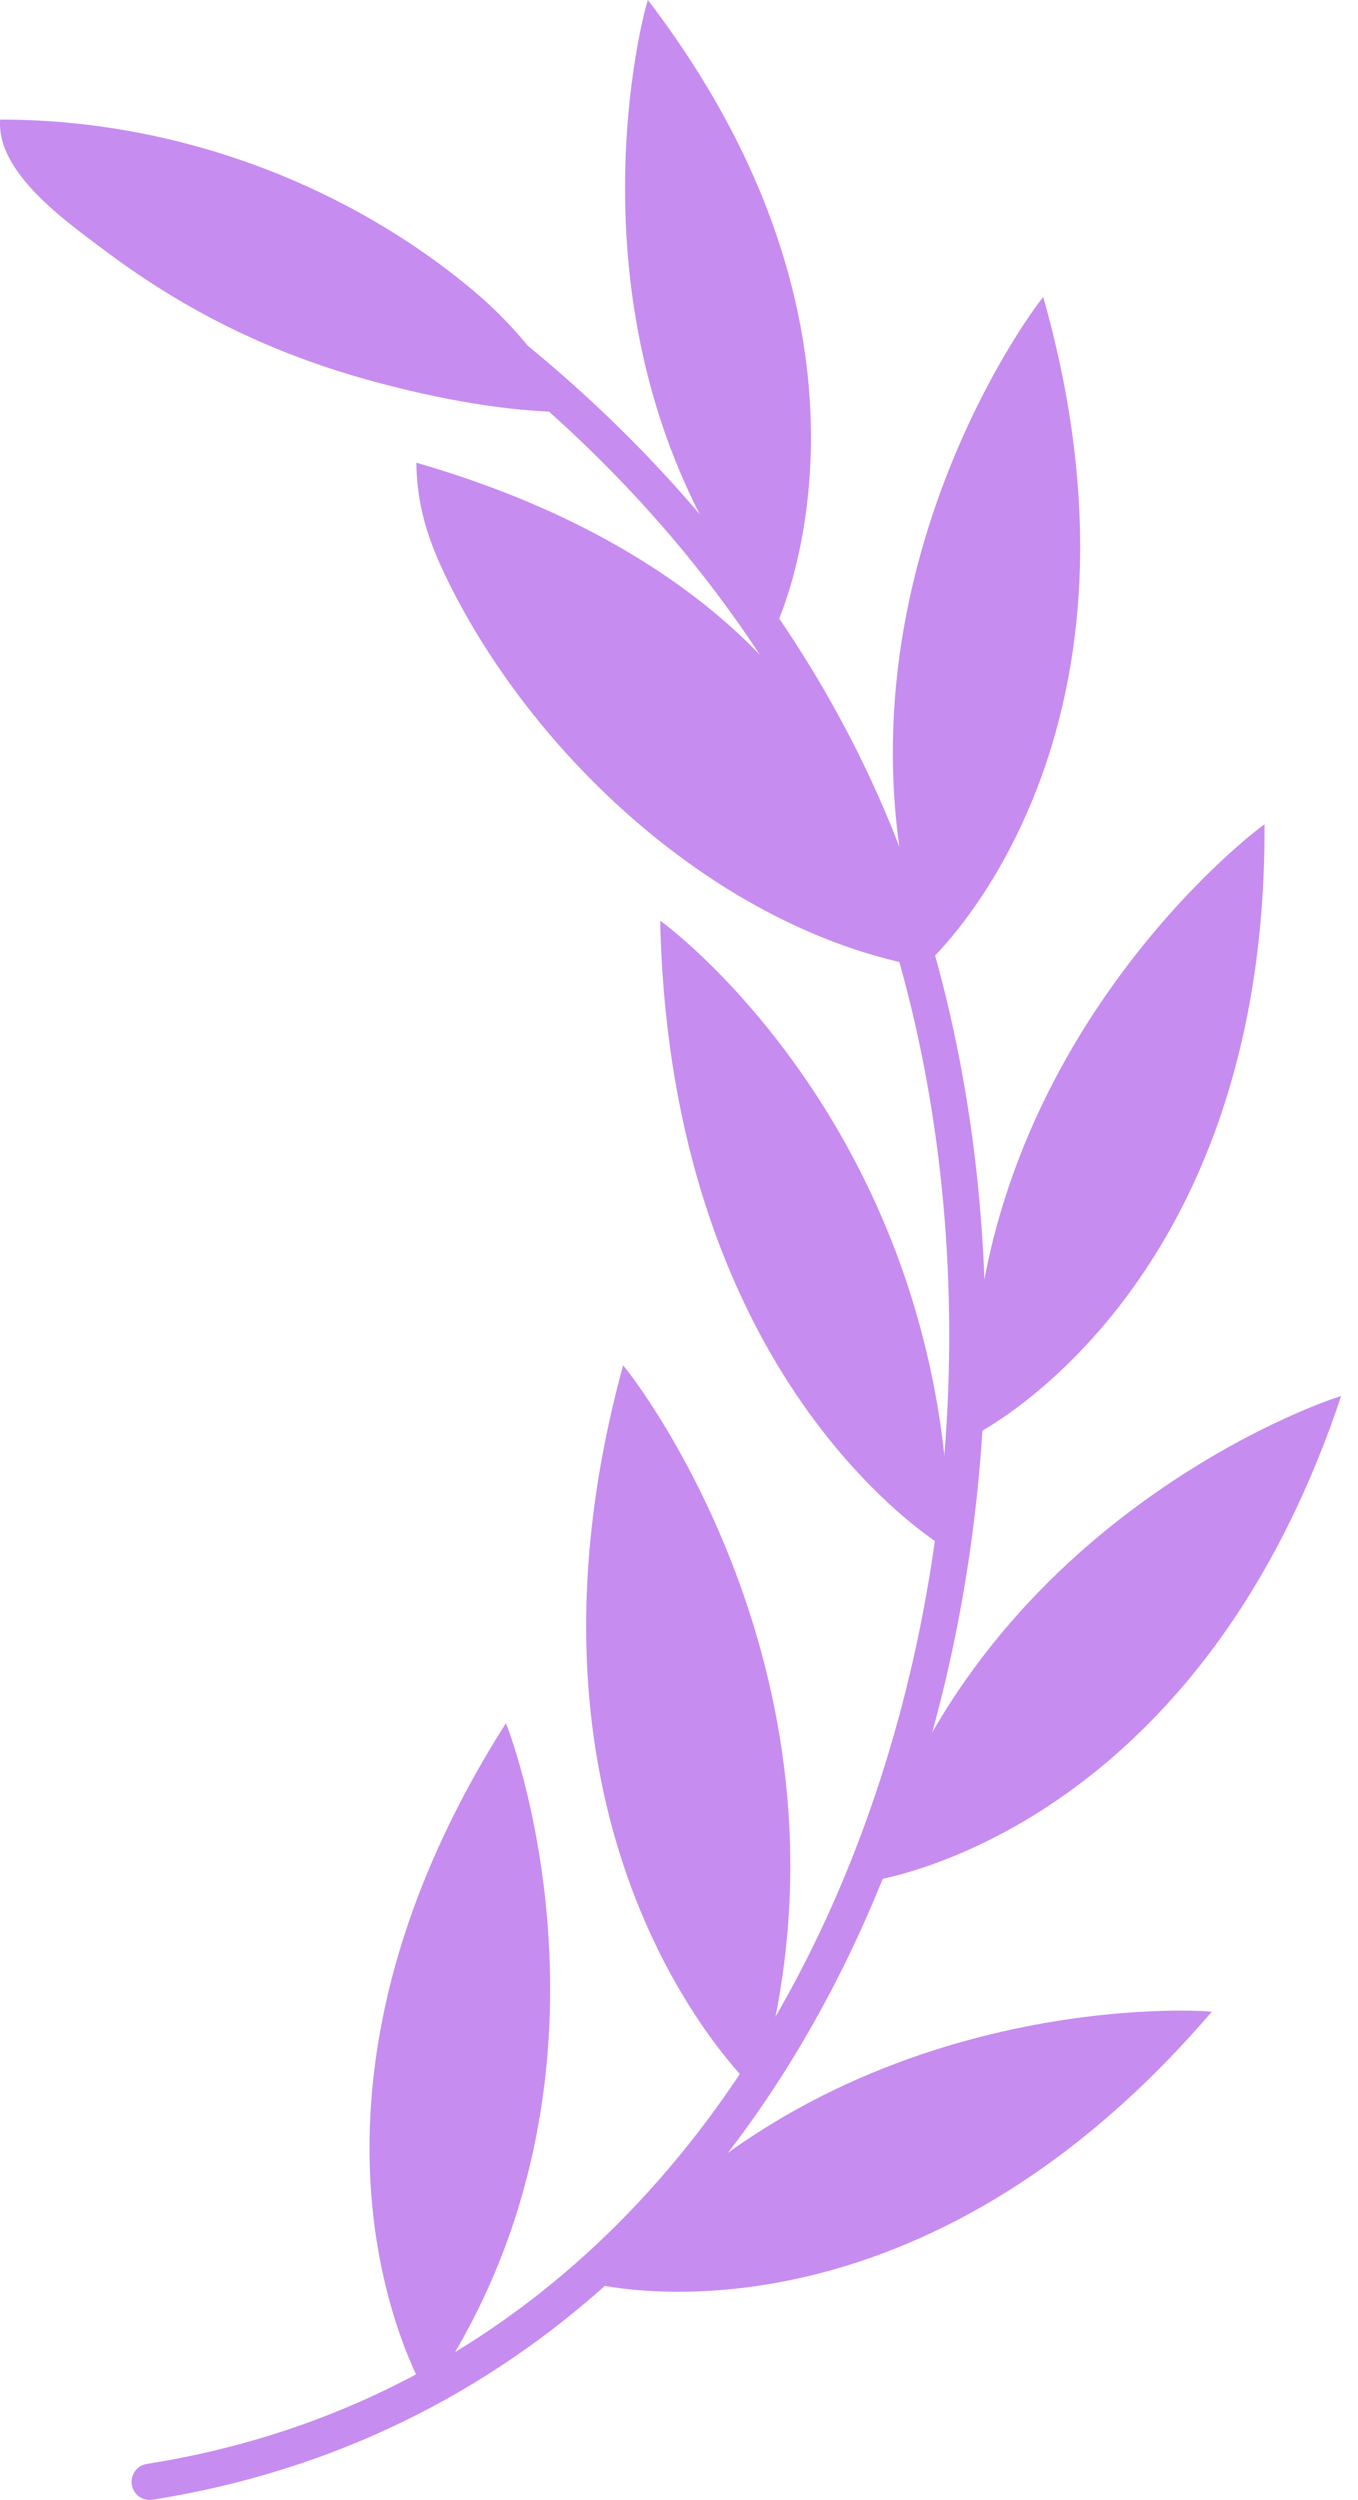 <svg width="75" height="138" viewBox="0 0 75 138" fill="none" xmlns="http://www.w3.org/2000/svg">
<path d="M8.265 136.997C47.829 130.743 61.232 81.469 49.121 48.131C44.811 36.269 36.723 26.16 26.777 18.477" stroke="#C78CEF" stroke-width="2" stroke-linecap="round" stroke-linejoin="round"/>
<path d="M23.593 132.249C23.593 132.249 14.078 116.919 27.937 95.126C28.458 96.293 35.272 115.387 23.593 132.249Z" fill="#C78CEF"/>
<path d="M32.669 126.03C32.669 126.03 50.111 130.659 66.922 111.05C65.654 110.891 45.397 109.946 32.669 126.03Z" fill="#C78CEF"/>
<path d="M47.993 103.851C47.993 103.851 65.893 101.566 74.067 77.065C72.834 77.395 53.715 84.157 47.993 103.851Z" fill="#C78CEF"/>
<path d="M53.756 79.248C53.756 79.248 69.973 71.332 69.837 45.506C68.776 46.216 52.843 58.759 53.756 79.248Z" fill="#C78CEF"/>
<path d="M51.168 53.213C51.168 53.213 64.668 41.24 57.616 16.398C56.783 17.366 44.796 33.718 51.168 53.213Z" fill="#C78CEF"/>
<path d="M42.802 34.682C42.802 34.682 50.436 19.167 35.78 0C35.388 1.158 30.575 19.953 42.802 34.682Z" fill="#C78CEF"/>
<path d="M41.793 115.462C41.793 115.462 27.1 102.136 34.413 75.365C35.33 76.426 48.393 93.616 41.793 115.462Z" fill="#C78CEF"/>
<path d="M52.445 85.599C52.445 85.599 37.04 76.865 36.46 50.828C37.565 51.581 52.408 63.207 52.445 85.599Z" fill="#C78CEF"/>
<path d="M37.731 32.474C33.315 29.267 28.235 27.057 22.993 25.54C23.003 26.627 23.154 27.712 23.436 28.762C23.787 30.062 24.343 31.299 24.952 32.498C29.834 42.088 39.757 51.172 50.589 53.301C50.555 52.081 49.73 50.447 49.39 49.251C47.427 42.333 43.591 36.731 37.728 32.474H37.731Z" fill="#C78CEF"/>
<path d="M25.683 15.661C18.487 9.846 9.264 6.59 0.009 6.601C-0.213 9.508 3.619 12.194 5.628 13.711C10.226 17.187 15.064 19.555 20.687 21.072C24.148 22.006 28.039 22.757 31.632 22.751C31.739 22.751 31.862 22.742 31.927 22.658C32.021 22.538 31.931 22.363 31.84 22.238C31.13 21.253 30.211 20.439 29.464 19.482C28.346 18.05 27.093 16.802 25.681 15.661H25.683Z" fill="#C78CEF"/>
</svg>
